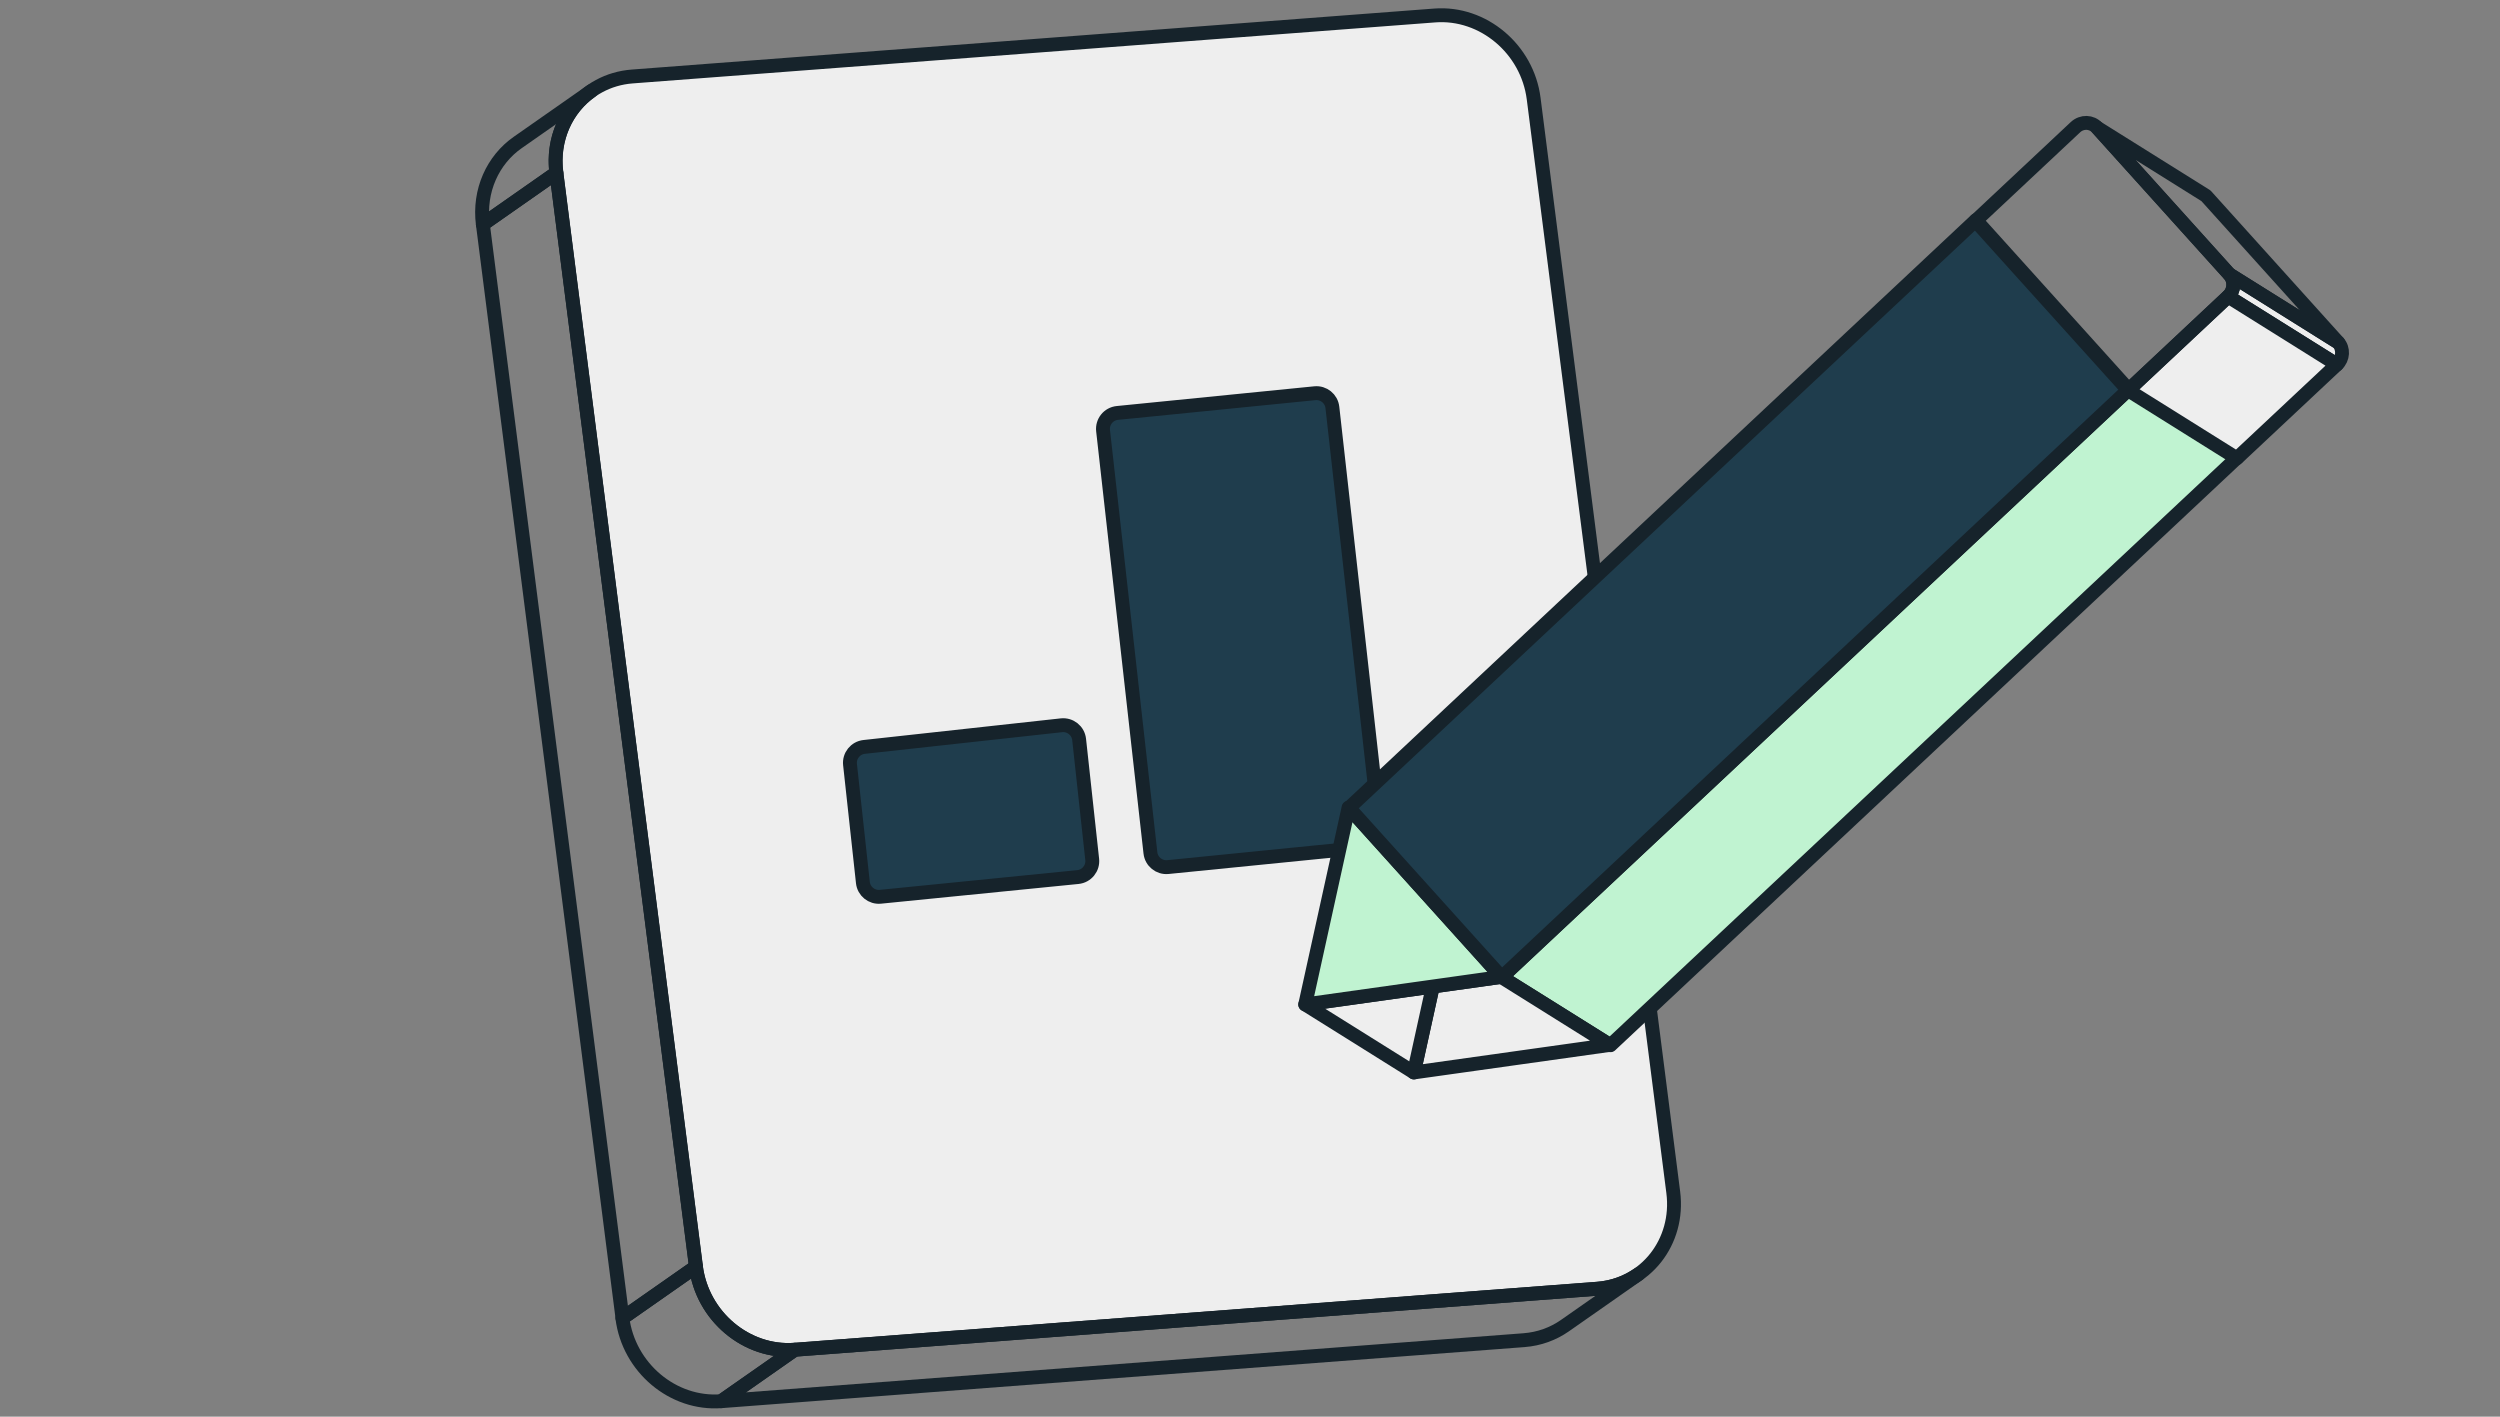 <?xml version="1.0" encoding="UTF-8"?>
<svg xmlns="http://www.w3.org/2000/svg" width="180" height="102" viewBox="0 0 180 102" fill="none">
  <rect x="0" y="0" width="180" height="102" fill="#808080" stroke="none"/>
  <path d="M103.308 1.114C106.781 0.85 109.968 3.528 110.423 7.095L120.475 85.85C120.93 89.417 118.481 92.525 115.008 92.789L57.219 97.182C53.745 97.445 50.56 94.767 50.104 91.2L40.054 12.443C39.599 8.878 42.046 5.77 45.521 5.507L103.308 1.114Z" fill="#EEEEEE" stroke="#16232B" stroke-linecap="round" stroke-linejoin="round"></path>
  <path d="M115.015 92.788L57.225 97.181L51.93 100.886L109.719 96.493C110.829 96.409 111.834 96.034 112.673 95.447L117.969 91.741C117.129 92.329 116.125 92.704 115.015 92.788Z" stroke="#16232B" stroke-linecap="round" stroke-linejoin="round"></path>
  <path d="M57.223 97.181L51.927 100.887C48.453 101.15 45.268 98.472 44.812 94.905L50.108 91.2C50.564 94.767 53.748 97.446 57.223 97.181Z" stroke="#16232B" stroke-linecap="round" stroke-linejoin="round"></path>
  <path d="M50.113 91.2L44.819 94.905L34.766 16.148L40.061 12.442L50.113 91.2Z" stroke="#16232B" stroke-linecap="round" stroke-linejoin="round"></path>
  <path d="M37.276 10.259L42.572 6.553C40.785 7.804 39.752 10.017 40.061 12.443L34.765 16.148C34.456 13.722 35.489 11.507 37.276 10.259Z" stroke="#16232B" stroke-linecap="round" stroke-linejoin="round"></path>
  <path d="M98.309 61.009L84.091 62.429C83.463 62.492 82.902 62.037 82.831 61.411L79.421 31.008C79.35 30.37 79.813 29.795 80.453 29.732L94.671 28.312C95.299 28.249 95.86 28.704 95.931 29.331L99.341 59.734C99.412 60.372 98.949 60.946 98.309 61.009Z" fill="#1F3D4D" stroke="#16232B" stroke-miterlimit="10"></path>
  <path d="M77.606 63.148L63.388 64.567C62.758 64.63 62.197 64.173 62.128 63.545L61.202 55.047C61.133 54.415 61.59 53.847 62.222 53.778L76.425 52.22C77.059 52.151 77.627 52.608 77.697 53.24L78.638 61.876C78.707 62.514 78.244 63.084 77.606 63.148Z" fill="#1F3D4D" stroke="#16232B" stroke-miterlimit="10"></path>
  <path d="M153.259 28.046L161.085 32.942L115.951 75.257L108.125 70.361L153.259 28.046Z" fill="#C0F3D1" stroke="#16232B" stroke-linecap="round" stroke-linejoin="round"></path>
  <path d="M160.522 19.757L168.347 24.654C168.753 25.103 168.714 25.818 168.255 26.248L160.43 21.352C160.889 20.921 160.927 20.209 160.522 19.757Z" fill="#EEEEEE" stroke="#16232B" stroke-linecap="round" stroke-linejoin="round"></path>
  <path d="M160.424 21.352L168.25 26.248L161.052 32.996L153.227 28.099L160.424 21.352Z" fill="#EEEEEE" stroke="#16232B" stroke-linecap="round" stroke-linejoin="round"></path>
  <path d="M151 9.196L158.826 14.093L168.345 24.654L160.522 19.757L151 9.196Z" stroke="#16232B" stroke-linecap="round" stroke-linejoin="round"></path>
  <path d="M115.909 75.233L101.797 77.216L103.157 71.028L108.082 70.337L115.909 75.233Z" fill="#EEEEEE" stroke="#16232B" stroke-linecap="round" stroke-linejoin="round"></path>
  <path d="M103.162 71.029L101.802 77.216L93.977 72.32L103.162 71.029Z" fill="#EEEEEE" stroke="#16232B" stroke-linecap="round" stroke-linejoin="round"></path>
  <path d="M108.087 70.337L93.977 72.32L97.098 58.144L108.087 70.337Z" fill="#C0F3D1" stroke="#16232B" stroke-linecap="round" stroke-linejoin="round"></path>
  <path d="M153.258 28.046L108.124 70.361L97.133 58.165L142.267 15.852L153.258 28.046Z" fill="#1F3D4D" stroke="#16232B" stroke-linecap="round" stroke-linejoin="round"></path>
  <path d="M160.517 19.757C160.922 20.207 160.884 20.921 160.425 21.352L153.227 28.1L142.234 15.906L149.432 9.158C149.891 8.728 150.59 8.747 150.997 9.198L160.517 19.759V19.757Z" stroke="#16232B" stroke-linecap="round" stroke-linejoin="round"></path>
</svg>
